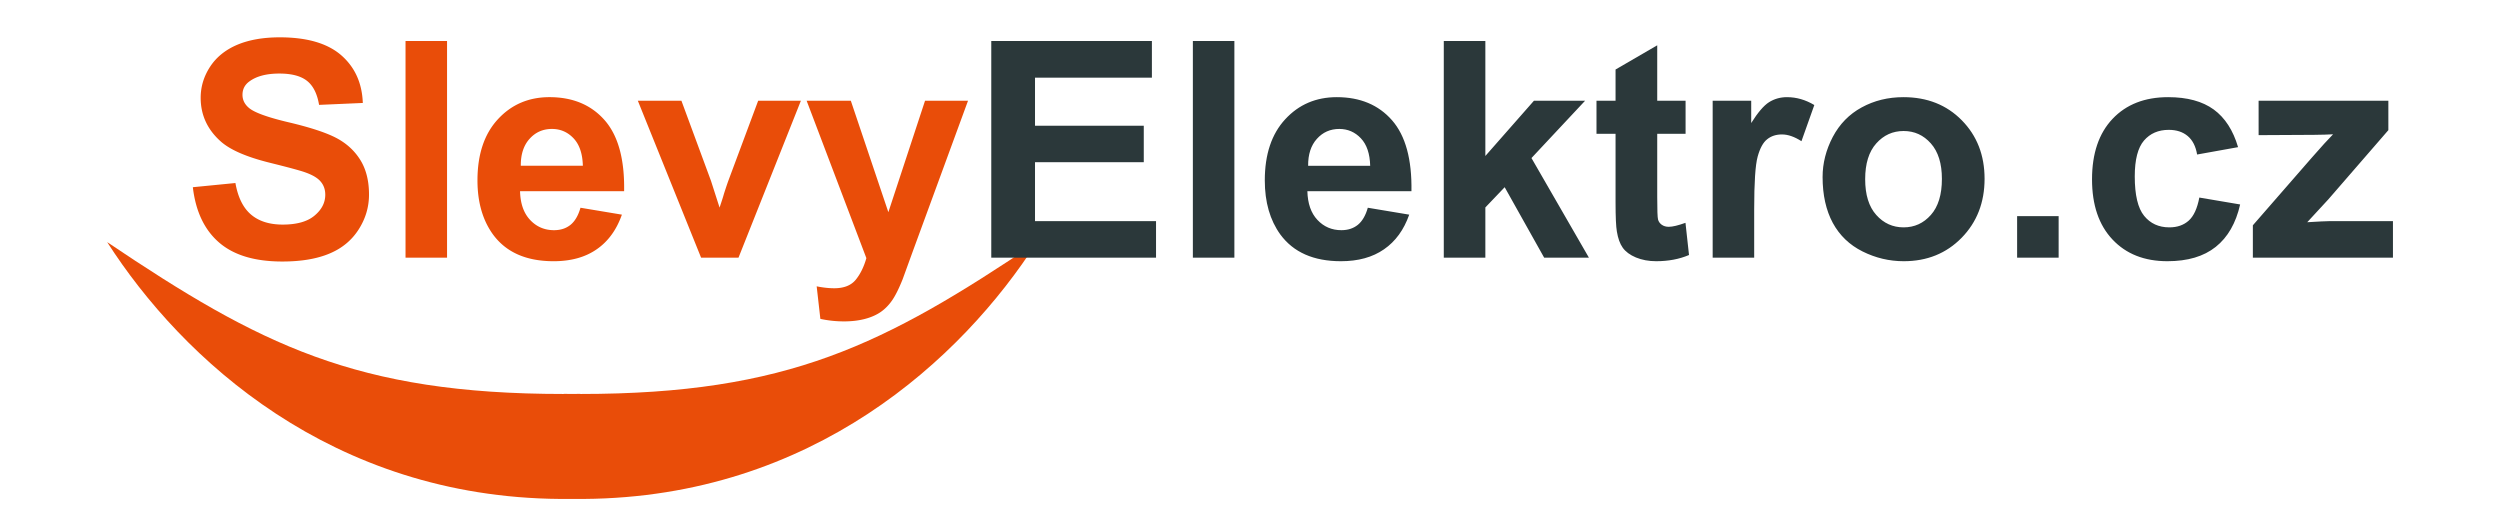 <svg viewBox="0 0 3508 734" xmlns="http://www.w3.org/2000/svg" fill-rule="evenodd" clip-rule="evenodd" stroke-linejoin="round" stroke-miterlimit="2"><g id="Vrstva-1"><path d="M188.585 306.386c-76.93-.575-127.198-47.068-152.498-86.482 51.385 34.545 83.774 51.128 153.74 51.138v-.04c.913.013 1.83.023 2.751.029h.093c.921-.007 1.838-.016 2.751-.029v.04c69.966-.01 102.355-16.593 153.74-51.138-25.3 39.414-75.569 85.907-152.498 86.482-1.345.01-2.675.007-3.994-.004h-.091c-1.319.011-2.649.014-3.994.004" fill="#e94d09" transform="translate(0 -576.601) scale(4.167)"/><path d="M64.939 330.181l14.338-1.41c.849 4.824 2.599 8.358 5.248 10.617 2.634 2.242 6.184 3.38 10.669 3.38 4.739 0 8.324-1.002 10.719-3.023 2.413-2.005 3.619-4.349 3.619-7.033 0-1.733-.51-3.194-1.529-4.4-1.002-1.223-2.77-2.276-5.3-3.16-1.716-.611-5.657-1.665-11.79-3.193-7.899-1.954-13.437-4.366-16.614-7.22-4.484-4.009-6.726-8.902-6.726-14.677 0-3.72 1.052-7.186 3.159-10.43 2.106-3.229 5.147-5.692 9.105-7.39 3.976-1.682 8.749-2.531 14.355-2.531 9.173 0 16.053 2.004 20.691 6.013 4.62 4.026 7.049 9.377 7.287 16.087l-14.728.646c-.629-3.755-1.987-6.455-4.06-8.086-2.072-1.648-5.181-2.463-9.326-2.463-4.281 0-7.644.866-10.056 2.633-1.564 1.121-2.345 2.633-2.345 4.519 0 1.732.73 3.21 2.191 4.433 1.852 1.564 6.371 3.194 13.539 4.876 7.169 1.699 12.469 3.448 15.901 5.249 3.431 1.818 6.116 4.281 8.069 7.424 1.937 3.142 2.905 7.015 2.905 11.619 0 4.179-1.155 8.103-3.483 11.739-2.327 3.652-5.606 6.37-9.852 8.136-4.247 1.784-9.547 2.667-15.884 2.667-9.224 0-16.308-2.123-21.251-6.387-4.943-4.264-7.9-10.481-8.851-18.635zm71.62 23.732v-72.962h13.981v72.962h-13.981zm58.913-16.818l13.946 2.327c-1.8 5.114-4.62 9.004-8.493 11.671-3.856 2.683-8.698 4.009-14.508 4.009-9.189 0-15.985-2.99-20.401-9.004-3.483-4.807-5.233-10.889-5.233-18.211 0-8.765 2.294-15.628 6.88-20.589 4.57-4.96 10.362-7.44 17.361-7.44 7.866 0 14.066 2.599 18.619 7.797 4.536 5.198 6.71 13.148 6.523 23.868h-35.045c.102 4.145 1.223 7.372 3.381 9.666 2.157 2.31 4.857 3.465 8.068 3.465 2.192 0 4.027-.595 5.521-1.783 1.495-1.206 2.633-3.126 3.381-5.776zm.799-14.134c-.103-4.06-1.138-7.134-3.126-9.241-1.988-2.106-4.417-3.16-7.271-3.16-3.058 0-5.572 1.121-7.56 3.347-1.987 2.208-2.973 5.232-2.938 9.054h20.895zm39.818 30.952l-21.302-52.849h14.677l9.955 26.977 2.888 9.002c.765-2.293 1.257-3.805 1.444-4.535.476-1.495.968-2.99 1.495-4.467l10.057-26.977h14.388l-21.014 52.849h-12.588zm35.538-52.849h14.882l12.638 37.526 12.35-37.526h14.474l-18.652 50.861-3.347 9.207c-1.223 3.075-2.395 5.436-3.5 7.067-1.12 1.631-2.395 2.939-3.839 3.958-1.444 1.002-3.21 1.801-5.317 2.362-2.106.56-4.484.848-7.152.848a37.44 37.44 0 01-7.915-.848l-1.241-10.958c2.192.442 4.162.646 5.929.646 3.244 0 5.656-.951 7.22-2.854 1.546-1.903 2.751-4.331 3.584-7.288l-20.114-53.001z" fill="#e94d09" fill-rule="nonzero" transform="translate(0 -1113.177) scale(4.167)"/><path d="M333.802 372.938v-72.962h54.089v12.35h-39.36v16.173h36.625v12.281h-36.625v19.859h40.753v12.299h-55.482zm67.883 0v-72.962h13.98v72.962h-13.98zm58.913-16.818l13.946 2.327c-1.8 5.114-4.62 9.004-8.494 11.671-3.855 2.684-8.697 4.009-14.507 4.009-9.19 0-15.985-2.99-20.402-9.003-3.482-4.808-5.232-10.89-5.232-18.212 0-8.765 2.293-15.628 6.88-20.588 4.57-4.96 10.362-7.441 17.361-7.441 7.865 0 14.066 2.599 18.618 7.797 4.536 5.199 6.71 13.149 6.524 23.868h-35.045c.102 4.145 1.222 7.372 3.38 9.667 2.158 2.309 4.858 3.464 8.069 3.464 2.191 0 4.026-.594 5.521-1.783 1.495-1.206 2.633-3.126 3.381-5.776zm.798-14.133c-.102-4.06-1.138-7.135-3.126-9.242-1.987-2.106-4.416-3.16-7.271-3.16-3.057 0-5.571 1.122-7.559 3.347-1.988 2.208-2.973 5.232-2.939 9.055h20.895zm24.785 30.951v-72.962h13.998v38.715l16.358-18.601h17.226l-18.058 19.298 19.35 33.55h-15.069l-13.301-23.732-6.506 6.812v16.92h-13.998zm81.422-52.848v11.143h-9.547v21.303c0 4.314.085 6.829.271 7.542.187.713.595 1.291 1.241 1.767.646.459 1.444.696 2.361.696 1.308 0 3.177-.459 5.64-1.342l1.189 10.839c-3.261 1.392-6.931 2.089-11.059 2.089-2.514 0-4.791-.425-6.812-1.257-2.021-.85-3.499-1.953-4.451-3.295-.951-1.342-1.597-3.161-1.97-5.454-.289-1.613-.442-4.91-.442-9.853v-23.035h-6.421V320.09h6.421v-10.516l14.032-8.154v18.67h9.547zm23.103 52.848h-13.981V320.09h12.979v7.508c2.225-3.551 4.229-5.895 5.996-7.016 1.784-1.121 3.789-1.699 6.047-1.699 3.194 0 6.252.884 9.208 2.65l-4.332 12.181c-2.344-1.512-4.536-2.277-6.557-2.277-1.97 0-3.618.527-4.977 1.614-1.376 1.07-2.43 3.024-3.211 5.843-.781 2.821-1.172 8.732-1.172 17.719v16.325zm23.035-27.18c0-4.638 1.155-9.14 3.431-13.488 2.294-4.333 5.538-7.662 9.734-9.938 4.196-2.294 8.885-3.449 14.066-3.449 7.984 0 14.541 2.599 19.655 7.797 5.113 5.199 7.661 11.756 7.661 19.689 0 7.985-2.582 14.609-7.729 19.876-5.164 5.266-11.653 7.882-19.485 7.882-4.858 0-9.462-1.087-13.862-3.279-4.4-2.191-7.746-5.402-10.04-9.631-2.276-4.231-3.431-9.378-3.431-15.459zm14.338.747c0 5.249 1.24 9.258 3.737 12.044 2.48 2.786 5.555 4.179 9.208 4.179 3.651 0 6.709-1.393 9.173-4.179 2.48-2.786 3.72-6.829 3.72-12.146 0-5.164-1.24-9.156-3.72-11.942-2.464-2.786-5.522-4.179-9.173-4.179-3.653 0-6.728 1.393-9.208 4.179-2.497 2.786-3.737 6.812-3.737 12.044zm51.166 26.433v-13.981h13.981v13.981h-13.981zm74.406-37.22l-13.794 2.48c-.459-2.752-1.513-4.824-3.16-6.217-1.648-1.393-3.771-2.089-6.387-2.089-3.5 0-6.269 1.206-8.341 3.6-2.073 2.413-3.109 6.439-3.109 12.079 0 6.268 1.054 10.701 3.16 13.284 2.107 2.582 4.926 3.873 8.477 3.873 2.667 0 4.824-.747 6.523-2.259 1.699-1.512 2.888-4.111 3.584-7.78l13.743 2.327c-1.427 6.302-4.179 11.076-8.222 14.287-4.043 3.227-9.462 4.824-16.274 4.824-7.729 0-13.896-2.43-18.482-7.305-4.604-4.876-6.897-11.636-6.897-20.266 0-8.714 2.31-15.509 6.914-20.368 4.62-4.875 10.855-7.305 18.72-7.305 6.439 0 11.551 1.394 15.357 4.162 3.788 2.769 6.523 6.999 8.188 12.673zm4.977 37.22v-10.906l19.808-22.73c3.245-3.72 5.657-6.353 7.203-7.916-1.614.102-3.754.153-6.405.187l-18.669.102V320.09h43.692v9.903l-20.198 23.29-7.118 7.712c3.873-.237 6.286-.356 7.22-.356h21.642v12.299h-47.175z" fill="#2b383a" fill-rule="nonzero" transform="translate(0 -1192.45) scale(4.167)"/></g></svg>